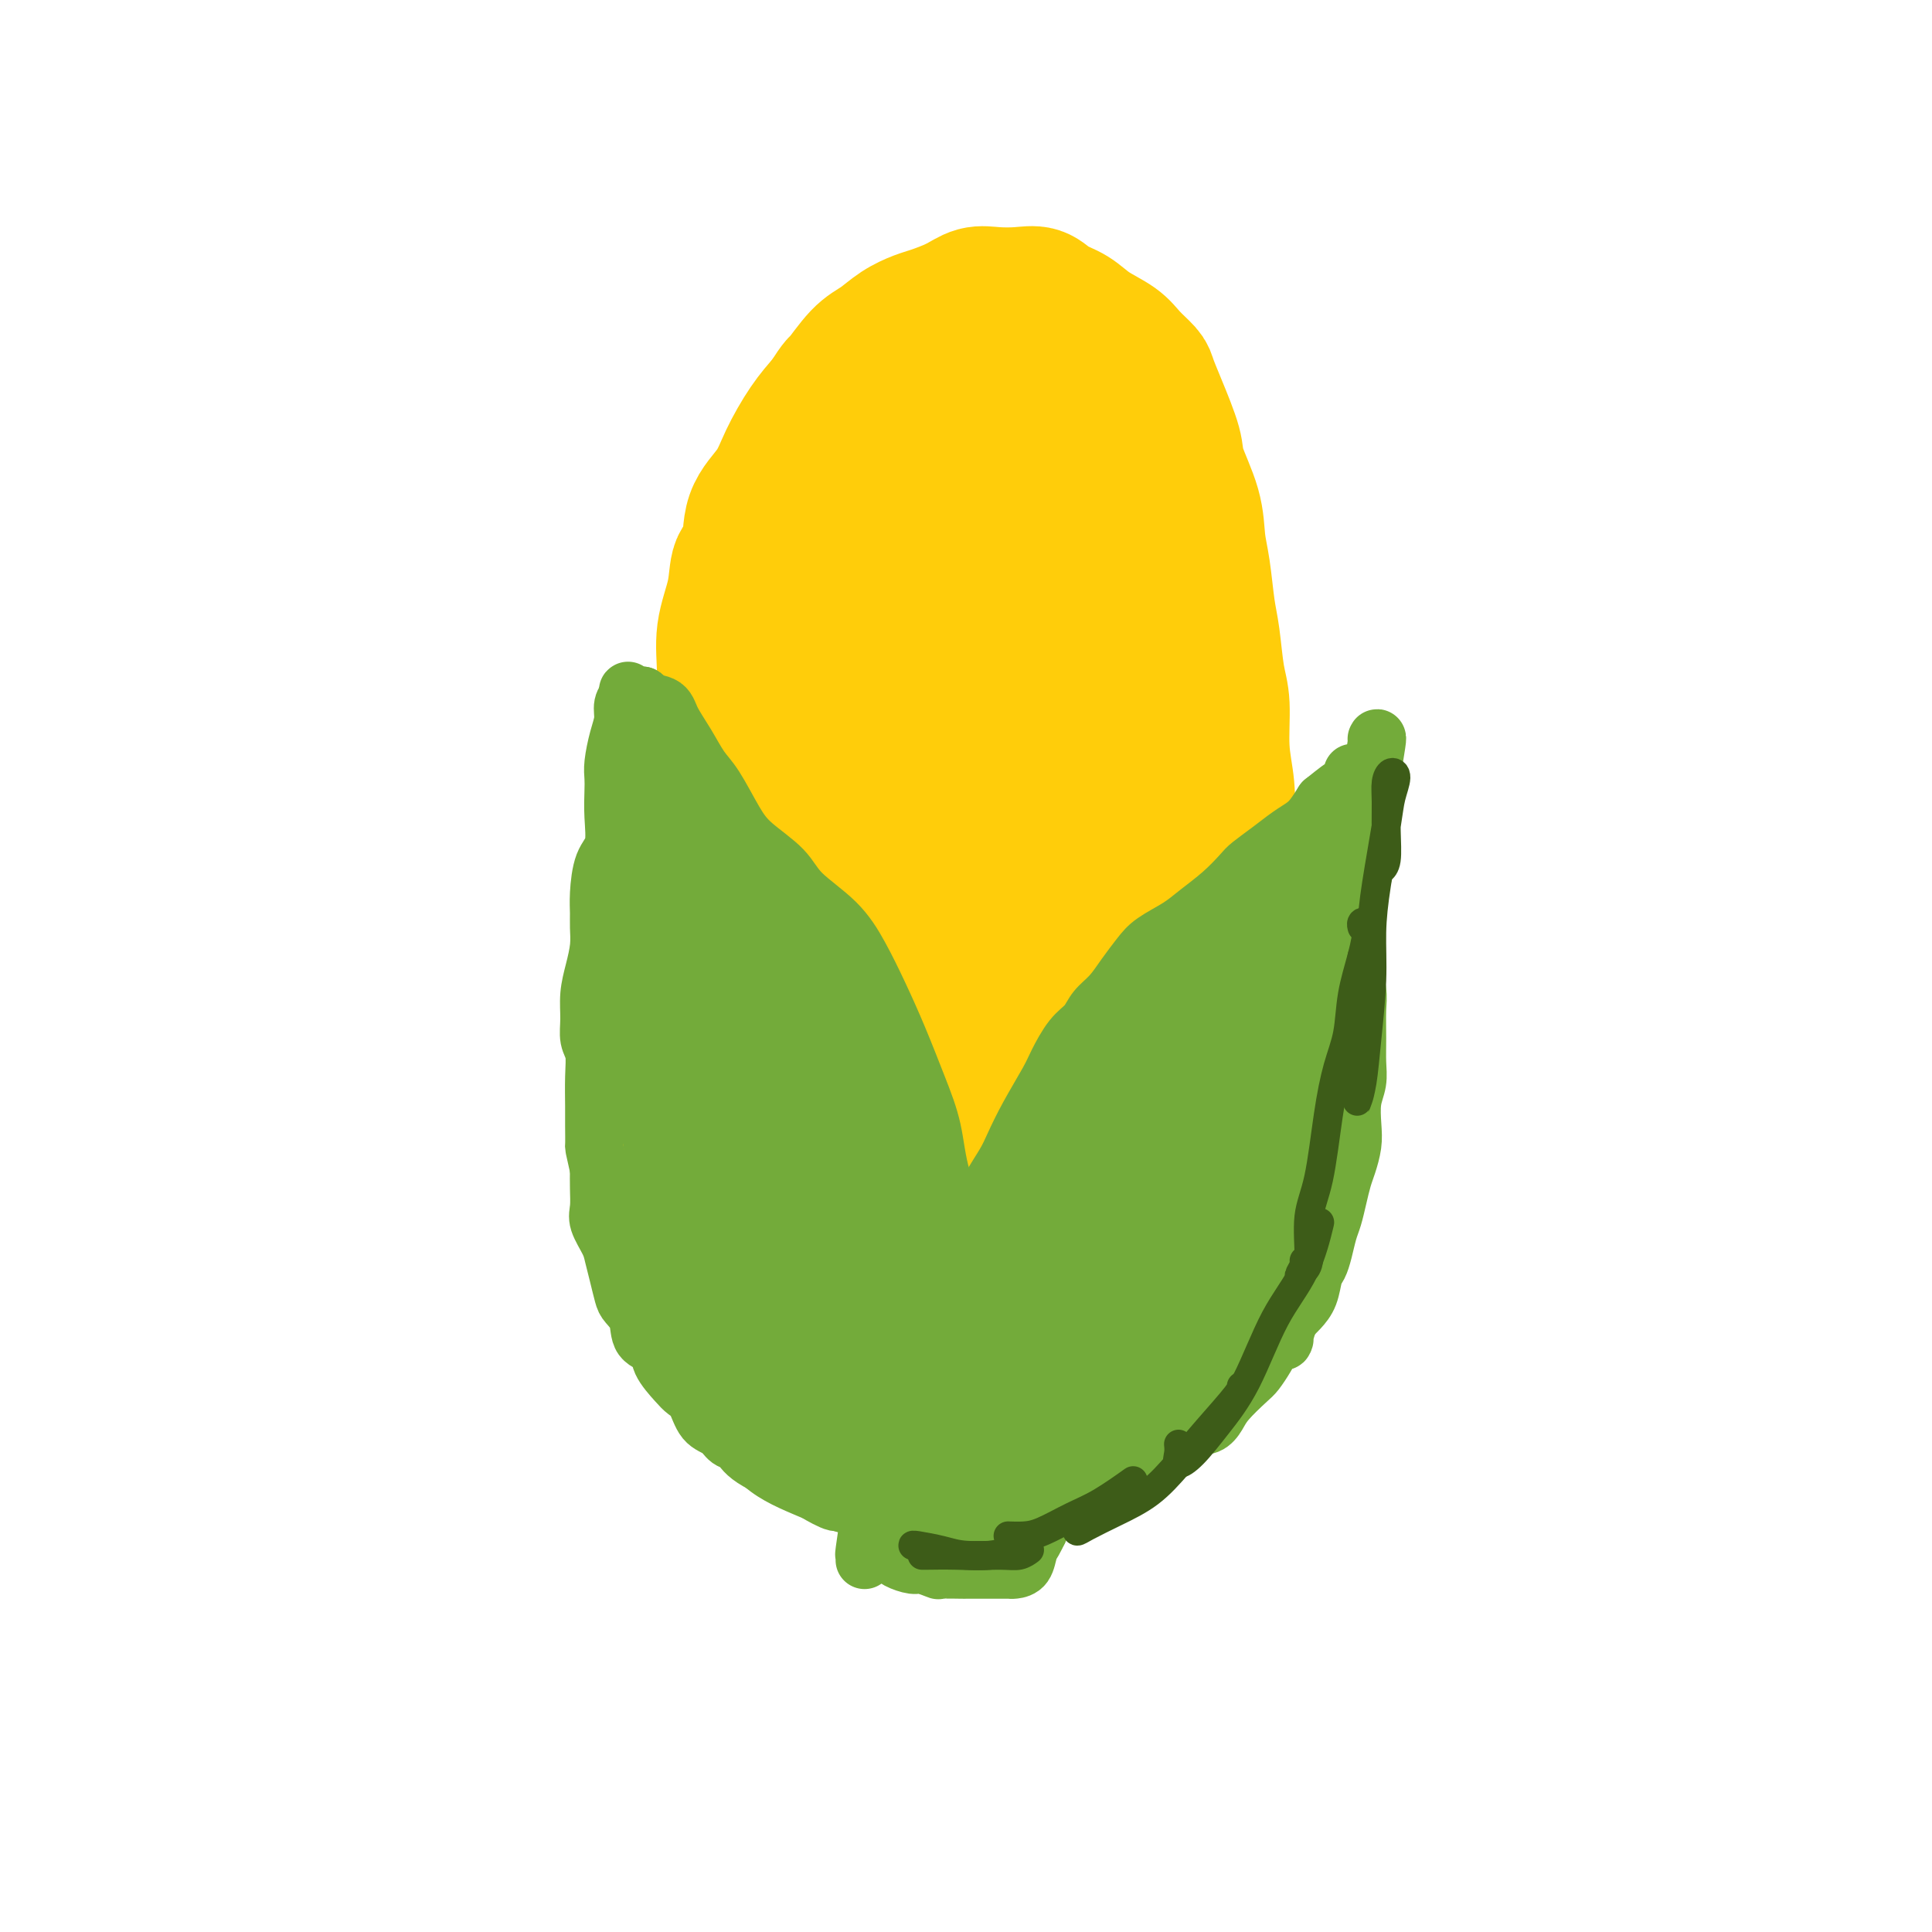 <svg viewBox='0 0 400 400' version='1.1' xmlns='http://www.w3.org/2000/svg' xmlns:xlink='http://www.w3.org/1999/xlink'><g fill='none' stroke='#FFCD0A' stroke-width='28' stroke-linecap='round' stroke-linejoin='round'><path d='M144,251c0.008,-0.093 0.016,-0.187 0,0c-0.016,0.187 -0.057,0.654 0,0c0.057,-0.654 0.211,-2.430 0,-4c-0.211,-1.570 -0.788,-2.933 -1,-5c-0.212,-2.067 -0.058,-4.838 0,-7c0.058,-2.162 0.020,-3.714 0,-6c-0.020,-2.286 -0.020,-5.307 0,-8c0.020,-2.693 0.062,-5.058 0,-7c-0.062,-1.942 -0.227,-3.461 0,-6c0.227,-2.539 0.846,-6.098 1,-9c0.154,-2.902 -0.156,-5.146 0,-7c0.156,-1.854 0.778,-3.317 1,-5c0.222,-1.683 0.045,-3.584 0,-5c-0.045,-1.416 0.043,-2.347 0,-4c-0.043,-1.653 -0.215,-4.029 0,-6c0.215,-1.971 0.818,-3.535 1,-6c0.182,-2.465 -0.058,-5.829 0,-8c0.058,-2.171 0.415,-3.149 1,-5c0.585,-1.851 1.398,-4.576 2,-7c0.602,-2.424 0.992,-4.546 1,-7c0.008,-2.454 -0.365,-5.239 0,-8c0.365,-2.761 1.470,-5.496 2,-8c0.530,-2.504 0.486,-4.775 1,-6c0.514,-1.225 1.585,-1.405 2,-3c0.415,-1.595 0.172,-4.607 1,-7c0.828,-2.393 2.727,-4.167 4,-6c1.273,-1.833 1.920,-3.724 3,-6c1.080,-2.276 2.594,-4.936 4,-7c1.406,-2.064 2.703,-3.532 4,-5'/><path d='M171,83c2.809,-4.353 2.331,-3.236 3,-4c0.669,-0.764 2.484,-3.408 4,-5c1.516,-1.592 2.733,-2.131 4,-3c1.267,-0.869 2.582,-2.069 4,-3c1.418,-0.931 2.937,-1.595 4,-2c1.063,-0.405 1.670,-0.553 3,-1c1.330,-0.447 3.385,-1.193 5,-2c1.615,-0.807 2.791,-1.674 4,-2c1.209,-0.326 2.452,-0.110 4,0c1.548,0.110 3.403,0.115 5,0c1.597,-0.115 2.938,-0.351 4,0c1.062,0.351 1.844,1.290 3,2c1.156,0.710 2.684,1.191 4,2c1.316,0.809 2.418,1.944 4,3c1.582,1.056 3.644,2.032 5,3c1.356,0.968 2.007,1.929 3,3c0.993,1.071 2.330,2.253 3,3c0.670,0.747 0.673,1.058 1,2c0.327,0.942 0.976,2.516 2,5c1.024,2.484 2.421,5.879 3,8c0.579,2.121 0.340,2.969 1,5c0.660,2.031 2.218,5.246 3,8c0.782,2.754 0.787,5.047 1,7c0.213,1.953 0.636,3.564 1,6c0.364,2.436 0.671,5.696 1,8c0.329,2.304 0.680,3.653 1,6c0.320,2.347 0.608,5.692 1,8c0.392,2.308 0.889,3.577 1,6c0.111,2.423 -0.162,5.998 0,9c0.162,3.002 0.761,5.429 1,8c0.239,2.571 0.120,5.285 0,8'/><path d='M254,171c1.310,12.402 1.084,10.407 1,11c-0.084,0.593 -0.026,3.775 0,7c0.026,3.225 0.022,6.492 0,9c-0.022,2.508 -0.061,4.255 0,7c0.061,2.745 0.221,6.488 0,9c-0.221,2.512 -0.823,3.794 -1,6c-0.177,2.206 0.071,5.335 0,8c-0.071,2.665 -0.460,4.865 -1,7c-0.540,2.135 -1.232,4.206 -2,6c-0.768,1.794 -1.612,3.312 -2,5c-0.388,1.688 -0.320,3.547 -1,5c-0.680,1.453 -2.110,2.501 -3,4c-0.890,1.499 -1.242,3.450 -2,5c-0.758,1.550 -1.924,2.698 -3,4c-1.076,1.302 -2.062,2.756 -3,4c-0.938,1.244 -1.830,2.276 -3,3c-1.170,0.724 -2.620,1.138 -4,2c-1.380,0.862 -2.691,2.171 -4,3c-1.309,0.829 -2.617,1.177 -4,2c-1.383,0.823 -2.843,2.122 -4,3c-1.157,0.878 -2.013,1.335 -3,2c-0.987,0.665 -2.104,1.537 -3,2c-0.896,0.463 -1.569,0.518 -3,1c-1.431,0.482 -3.618,1.390 -5,2c-1.382,0.610 -1.959,0.922 -3,1c-1.041,0.078 -2.545,-0.077 -4,0c-1.455,0.077 -2.859,0.385 -4,0c-1.141,-0.385 -2.017,-1.464 -4,-2c-1.983,-0.536 -5.072,-0.529 -7,-1c-1.928,-0.471 -2.694,-1.420 -4,-2c-1.306,-0.580 -3.153,-0.790 -5,-1'/><path d='M173,283c-5.018,-1.068 -3.565,-0.738 -4,-1c-0.435,-0.262 -2.760,-1.115 -4,-2c-1.240,-0.885 -1.397,-1.800 -2,-3c-0.603,-1.200 -1.653,-2.683 -3,-4c-1.347,-1.317 -2.992,-2.468 -4,-4c-1.008,-1.532 -1.377,-3.444 -2,-5c-0.623,-1.556 -1.498,-2.754 -2,-4c-0.502,-1.246 -0.632,-2.539 -1,-4c-0.368,-1.461 -0.976,-3.089 -2,-5c-1.024,-1.911 -2.465,-4.105 -3,-7c-0.535,-2.895 -0.163,-6.493 0,-10c0.163,-3.507 0.117,-6.924 0,-10c-0.117,-3.076 -0.305,-5.811 0,-10c0.305,-4.189 1.104,-9.832 2,-16c0.896,-6.168 1.888,-12.862 3,-20c1.112,-7.138 2.342,-14.720 4,-21c1.658,-6.280 3.743,-11.257 5,-16c1.257,-4.743 1.684,-9.253 3,-14c1.316,-4.747 3.519,-9.731 5,-13c1.481,-3.269 2.241,-4.821 3,-7c0.759,-2.179 1.519,-4.983 2,-6c0.481,-1.017 0.685,-0.245 1,0c0.315,0.245 0.742,-0.035 1,0c0.258,0.035 0.348,0.387 1,1c0.652,0.613 1.866,1.489 3,3c1.134,1.511 2.189,3.656 3,6c0.811,2.344 1.377,4.885 2,9c0.623,4.115 1.301,9.804 2,16c0.699,6.196 1.419,12.899 2,22c0.581,9.101 1.023,20.600 1,31c-0.023,10.400 -0.512,19.700 -1,29'/><path d='M188,218c0.203,21.308 -1.290,25.578 -3,33c-1.710,7.422 -3.638,17.995 -5,25c-1.362,7.005 -2.156,10.440 -3,14c-0.844,3.560 -1.736,7.244 -2,8c-0.264,0.756 0.099,-1.415 0,-4c-0.099,-2.585 -0.661,-5.582 -1,-12c-0.339,-6.418 -0.454,-16.256 -1,-25c-0.546,-8.744 -1.523,-16.395 -2,-29c-0.477,-12.605 -0.455,-30.164 0,-43c0.455,-12.836 1.343,-20.949 3,-31c1.657,-10.051 4.084,-22.040 7,-31c2.916,-8.960 6.320,-14.893 9,-19c2.680,-4.107 4.634,-6.390 7,-7c2.366,-0.610 5.144,0.453 8,4c2.856,3.547 5.792,9.578 8,15c2.208,5.422 3.690,10.235 5,20c1.310,9.765 2.448,24.483 3,35c0.552,10.517 0.519,16.833 0,27c-0.519,10.167 -1.523,24.186 -3,34c-1.477,9.814 -3.428,15.424 -5,21c-1.572,5.576 -2.764,11.118 -4,14c-1.236,2.882 -2.516,3.103 -4,2c-1.484,-1.103 -3.172,-3.530 -6,-9c-2.828,-5.470 -6.795,-13.982 -10,-22c-3.205,-8.018 -5.647,-15.540 -8,-27c-2.353,-11.460 -4.617,-26.858 -5,-41c-0.383,-14.142 1.116,-27.030 3,-36c1.884,-8.970 4.155,-14.023 7,-20c2.845,-5.977 6.266,-12.878 9,-17c2.734,-4.122 4.781,-5.463 7,-6c2.219,-0.537 4.609,-0.268 7,0'/><path d='M209,91c2.258,2.604 4.405,9.115 6,16c1.595,6.885 2.640,14.143 4,25c1.360,10.857 3.036,25.314 4,37c0.964,11.686 1.216,20.600 1,32c-0.216,11.400 -0.900,25.286 -2,35c-1.100,9.714 -2.617,15.257 -5,22c-2.383,6.743 -5.632,14.687 -8,19c-2.368,4.313 -3.855,4.996 -5,5c-1.145,0.004 -1.950,-0.671 -5,-6c-3.050,-5.329 -8.347,-15.311 -12,-25c-3.653,-9.689 -5.663,-19.084 -9,-33c-3.337,-13.916 -8.001,-32.355 -9,-49c-0.999,-16.645 1.669,-31.498 4,-42c2.331,-10.502 4.326,-16.652 8,-22c3.674,-5.348 9.026,-9.893 14,-11c4.974,-1.107 9.570,1.225 13,4c3.430,2.775 5.694,5.994 9,12c3.306,6.006 7.655,14.800 11,22c3.345,7.200 5.685,12.806 8,22c2.315,9.194 4.604,21.978 6,32c1.396,10.022 1.899,17.284 1,27c-0.899,9.716 -3.200,21.887 -5,31c-1.800,9.113 -3.098,15.168 -5,20c-1.902,4.832 -4.409,8.440 -7,9c-2.591,0.560 -5.267,-1.928 -8,-6c-2.733,-4.072 -5.522,-9.727 -9,-19c-3.478,-9.273 -7.645,-22.164 -11,-38c-3.355,-15.836 -5.899,-34.616 -7,-49c-1.101,-14.384 -0.758,-24.373 1,-36c1.758,-11.627 4.931,-24.894 8,-33c3.069,-8.106 6.035,-11.053 9,-14'/><path d='M209,78c2.671,-3.030 4.850,-3.604 7,0c2.150,3.604 4.272,11.387 6,19c1.728,7.613 3.061,15.055 5,26c1.939,10.945 4.483,25.394 6,38c1.517,12.606 2.006,23.368 2,32c-0.006,8.632 -0.508,15.133 -2,22c-1.492,6.867 -3.976,14.101 -6,19c-2.024,4.899 -3.588,7.465 -6,10c-2.412,2.535 -5.671,5.040 -9,4c-3.329,-1.040 -6.729,-5.624 -10,-10c-3.271,-4.376 -6.413,-8.544 -10,-18c-3.587,-9.456 -7.620,-24.201 -10,-36c-2.380,-11.799 -3.107,-20.652 -3,-31c0.107,-10.348 1.047,-22.192 4,-31c2.953,-8.808 7.919,-14.581 12,-18c4.081,-3.419 7.278,-4.485 11,-4c3.722,0.485 7.969,2.520 12,10c4.031,7.480 7.845,20.406 10,31c2.155,10.594 2.652,18.858 3,31c0.348,12.142 0.547,28.162 0,40c-0.547,11.838 -1.840,19.494 -4,28c-2.160,8.506 -5.188,17.862 -8,25c-2.812,7.138 -5.408,12.056 -7,15c-1.592,2.944 -2.179,3.913 -4,3c-1.821,-0.913 -4.875,-3.707 -6,-5c-1.125,-1.293 -0.321,-1.084 0,-1c0.321,0.084 0.161,0.042 0,0'/><path d='M161,169c-0.423,0.062 -0.846,0.124 -1,0c-0.154,-0.124 -0.038,-0.436 -1,2c-0.962,2.436 -3.003,7.618 -4,11c-0.997,3.382 -0.950,4.965 -1,7c-0.050,2.035 -0.195,4.524 0,7c0.195,2.476 0.732,4.940 1,7c0.268,2.060 0.268,3.715 1,6c0.732,2.285 2.196,5.200 3,8c0.804,2.800 0.948,5.485 1,8c0.052,2.515 0.013,4.859 0,7c-0.013,2.141 -0.001,4.079 0,6c0.001,1.921 -0.011,3.825 0,6c0.011,2.175 0.043,4.622 0,7c-0.043,2.378 -0.162,4.686 0,7c0.162,2.314 0.605,4.632 1,7c0.395,2.368 0.742,4.785 1,6c0.258,1.215 0.428,1.228 1,2c0.572,0.772 1.546,2.304 2,3c0.454,0.696 0.389,0.555 1,0c0.611,-0.555 1.898,-1.526 2,-3c0.102,-1.474 -0.983,-3.453 -2,-6c-1.017,-2.547 -1.968,-5.664 -3,-8c-1.032,-2.336 -2.147,-3.891 -4,-6c-1.853,-2.109 -4.444,-4.771 -6,-7c-1.556,-2.229 -2.077,-4.026 -3,-5c-0.923,-0.974 -2.248,-1.126 -3,-1c-0.752,0.126 -0.931,0.528 -1,1c-0.069,0.472 -0.029,1.013 0,2c0.029,0.987 0.046,2.420 0,4c-0.046,1.580 -0.156,3.309 0,5c0.156,1.691 0.578,3.346 1,5'/><path d='M147,257c0.532,3.921 1.862,5.224 3,7c1.138,1.776 2.084,4.024 3,6c0.916,1.976 1.800,3.680 3,5c1.200,1.320 2.714,2.257 4,3c1.286,0.743 2.343,1.292 3,2c0.657,0.708 0.916,1.576 1,2c0.084,0.424 -0.005,0.403 0,0c0.005,-0.403 0.103,-1.189 0,-2c-0.103,-0.811 -0.409,-1.646 -1,-3c-0.591,-1.354 -1.469,-3.225 -3,-6c-1.531,-2.775 -3.717,-6.452 -5,-9c-1.283,-2.548 -1.665,-3.966 -2,-5c-0.335,-1.034 -0.624,-1.683 -1,-2c-0.376,-0.317 -0.839,-0.303 -1,0c-0.161,0.303 -0.020,0.895 0,2c0.020,1.105 -0.082,2.724 0,4c0.082,1.276 0.346,2.211 1,4c0.654,1.789 1.697,4.433 3,7c1.303,2.567 2.868,5.057 4,7c1.132,1.943 1.833,3.337 3,5c1.167,1.663 2.799,3.594 4,5c1.201,1.406 1.970,2.288 3,3c1.030,0.712 2.322,1.252 4,2c1.678,0.748 3.744,1.702 5,2c1.256,0.298 1.702,-0.059 3,0c1.298,0.059 3.446,0.536 5,1c1.554,0.464 2.513,0.917 4,1c1.487,0.083 3.502,-0.205 5,0c1.498,0.205 2.480,0.901 4,1c1.520,0.099 3.577,-0.400 5,-1c1.423,-0.600 2.211,-1.300 3,-2'/><path d='M207,296c2.219,-1.461 3.768,-3.613 5,-6c1.232,-2.387 2.147,-5.009 3,-7c0.853,-1.991 1.645,-3.352 3,-6c1.355,-2.648 3.274,-6.582 4,-10c0.726,-3.418 0.259,-6.319 0,-11c-0.259,-4.681 -0.310,-11.143 0,-18c0.310,-6.857 0.980,-14.108 1,-20c0.020,-5.892 -0.612,-10.424 -1,-17c-0.388,-6.576 -0.534,-15.196 -1,-22c-0.466,-6.804 -1.252,-11.790 -3,-19c-1.748,-7.210 -4.458,-16.642 -6,-23c-1.542,-6.358 -1.917,-9.641 -3,-12c-1.083,-2.359 -2.875,-3.794 -4,-3c-1.125,0.794 -1.584,3.818 -2,7c-0.416,3.182 -0.790,6.522 -1,13c-0.210,6.478 -0.256,16.094 0,25c0.256,8.906 0.813,17.103 2,28c1.187,10.897 3.003,24.493 4,34c0.997,9.507 1.175,14.924 2,20c0.825,5.076 2.295,9.810 3,12c0.705,2.190 0.643,1.835 1,1c0.357,-0.835 1.133,-2.152 2,-5c0.867,-2.848 1.824,-7.228 2,-13c0.176,-5.772 -0.428,-12.937 -1,-20c-0.572,-7.063 -1.113,-14.025 -2,-22c-0.887,-7.975 -2.122,-16.962 -3,-23c-0.878,-6.038 -1.401,-9.126 -2,-10c-0.599,-0.874 -1.274,0.467 -1,3c0.274,2.533 1.497,6.259 3,13c1.503,6.741 3.287,16.497 5,26c1.713,9.503 3.357,18.751 5,28'/><path d='M222,239c1.993,13.936 0.976,13.777 1,16c0.024,2.223 1.087,6.827 2,8c0.913,1.173 1.674,-1.085 2,-3c0.326,-1.915 0.217,-3.486 1,-6c0.783,-2.514 2.458,-5.970 3,-8c0.542,-2.030 -0.051,-2.636 0,-2c0.051,0.636 0.745,2.512 1,5c0.255,2.488 0.072,5.588 0,8c-0.072,2.412 -0.034,4.136 -1,7c-0.966,2.864 -2.935,6.868 -5,11c-2.065,4.132 -4.225,8.392 -6,12c-1.775,3.608 -3.167,6.565 -5,8c-1.833,1.435 -4.109,1.348 -6,0c-1.891,-1.348 -3.397,-3.957 -4,-5c-0.603,-1.043 -0.301,-0.522 0,0'/></g>
<g fill='none' stroke='#73AB3A' stroke-width='12' stroke-linecap='round' stroke-linejoin='round'><path d='M176,309c-0.701,0.468 -1.401,0.935 -2,1c-0.599,0.065 -1.096,-0.273 -1,0c0.096,0.273 0.786,1.159 0,1c-0.786,-0.159 -3.047,-1.361 -4,-2c-0.953,-0.639 -0.597,-0.714 -1,-1c-0.403,-0.286 -1.564,-0.783 -2,-1c-0.436,-0.217 -0.146,-0.156 -2,-1c-1.854,-0.844 -5.851,-2.594 -8,-4c-2.149,-1.406 -2.448,-2.467 -3,-3c-0.552,-0.533 -1.355,-0.538 -2,-1c-0.645,-0.462 -1.130,-1.382 -2,-2c-0.870,-0.618 -2.125,-0.934 -3,-2c-0.875,-1.066 -1.370,-2.880 -2,-4c-0.630,-1.120 -1.395,-1.544 -2,-2c-0.605,-0.456 -1.050,-0.944 -2,-2c-0.950,-1.056 -2.405,-2.682 -3,-4c-0.595,-1.318 -0.330,-2.329 -1,-3c-0.670,-0.671 -2.273,-1.000 -3,-2c-0.727,-1.000 -0.576,-2.669 -1,-4c-0.424,-1.331 -1.422,-2.322 -2,-3c-0.578,-0.678 -0.737,-1.042 -1,-2c-0.263,-0.958 -0.631,-2.510 -1,-4c-0.369,-1.490 -0.740,-2.919 -1,-4c-0.260,-1.081 -0.409,-1.815 -1,-3c-0.591,-1.185 -1.622,-2.823 -2,-4c-0.378,-1.177 -0.102,-1.894 0,-3c0.102,-1.106 0.029,-2.602 0,-4c-0.029,-1.398 -0.015,-2.699 0,-4'/><path d='M124,242c-1.154,-5.265 -1.040,-4.429 -1,-5c0.040,-0.571 0.007,-2.550 0,-4c-0.007,-1.450 0.012,-2.371 0,-4c-0.012,-1.629 -0.057,-3.964 0,-6c0.057,-2.036 0.214,-3.772 0,-5c-0.214,-1.228 -0.800,-1.948 -1,-3c-0.200,-1.052 -0.015,-2.434 0,-4c0.015,-1.566 -0.139,-3.314 0,-5c0.139,-1.686 0.573,-3.309 1,-5c0.427,-1.691 0.848,-3.450 1,-5c0.152,-1.550 0.034,-2.891 0,-4c-0.034,-1.109 0.015,-1.986 0,-3c-0.015,-1.014 -0.095,-2.165 0,-4c0.095,-1.835 0.365,-4.354 1,-6c0.635,-1.646 1.633,-2.420 2,-4c0.367,-1.580 0.101,-3.966 0,-6c-0.101,-2.034 -0.037,-3.717 0,-5c0.037,-1.283 0.047,-2.168 0,-3c-0.047,-0.832 -0.153,-1.613 0,-3c0.153,-1.387 0.563,-3.382 1,-5c0.437,-1.618 0.902,-2.861 1,-4c0.098,-1.139 -0.169,-2.176 0,-3c0.169,-0.824 0.775,-1.436 1,-2c0.225,-0.564 0.069,-1.079 0,-1c-0.069,0.079 -0.049,0.753 0,1c0.049,0.247 0.129,0.066 0,0c-0.129,-0.066 -0.465,-0.019 0,0c0.465,0.019 1.733,0.009 3,0'/><path d='M133,144c0.398,-0.112 -0.606,0.610 0,1c0.606,0.390 2.822,0.450 4,1c1.178,0.550 1.319,1.592 2,3c0.681,1.408 1.901,3.183 3,5c1.099,1.817 2.076,3.675 3,5c0.924,1.325 1.794,2.117 3,4c1.206,1.883 2.748,4.858 4,7c1.252,2.142 2.214,3.452 4,5c1.786,1.548 4.396,3.334 6,5c1.604,1.666 2.203,3.211 4,5c1.797,1.789 4.791,3.823 7,6c2.209,2.177 3.632,4.497 5,7c1.368,2.503 2.682,5.189 4,8c1.318,2.811 2.640,5.747 4,9c1.360,3.253 2.757,6.823 4,10c1.243,3.177 2.333,5.961 3,9c0.667,3.039 0.911,6.332 2,10c1.089,3.668 3.024,7.712 4,12c0.976,4.288 0.994,8.820 1,12c0.006,3.180 0.002,5.007 0,7c-0.002,1.993 -0.000,4.153 0,6c0.000,1.847 0.000,3.382 0,5c-0.000,1.618 -0.000,3.319 0,4c0.000,0.681 0.000,0.340 0,0'/><path d='M137,169c0.001,0.135 0.003,0.270 0,0c-0.003,-0.270 -0.010,-0.944 0,-1c0.010,-0.056 0.037,0.505 0,1c-0.037,0.495 -0.139,0.925 0,3c0.139,2.075 0.518,5.797 1,10c0.482,4.203 1.068,8.889 3,16c1.932,7.111 5.211,16.649 8,26c2.789,9.351 5.088,18.517 7,25c1.912,6.483 3.435,10.283 5,14c1.565,3.717 3.170,7.350 4,9c0.830,1.650 0.885,1.316 1,1c0.115,-0.316 0.291,-0.614 0,-2c-0.291,-1.386 -1.047,-3.860 -2,-7c-0.953,-3.140 -2.102,-6.948 -4,-11c-1.898,-4.052 -4.547,-8.350 -7,-16c-2.453,-7.650 -4.712,-18.654 -7,-27c-2.288,-8.346 -4.607,-14.034 -6,-21c-1.393,-6.966 -1.862,-15.210 -3,-21c-1.138,-5.790 -2.946,-9.126 -4,-11c-1.054,-1.874 -1.353,-2.287 -2,-2c-0.647,0.287 -1.640,1.273 -2,4c-0.360,2.727 -0.085,7.195 0,11c0.085,3.805 -0.020,6.947 1,13c1.020,6.053 3.165,15.018 5,22c1.835,6.982 3.360,11.982 5,19c1.640,7.018 3.393,16.053 5,23c1.607,6.947 3.066,11.806 4,15c0.934,3.194 1.343,4.722 2,6c0.657,1.278 1.561,2.306 2,2c0.439,-0.306 0.411,-1.944 0,-4c-0.411,-2.056 -1.206,-4.528 -2,-7'/><path d='M151,259c-0.725,-4.018 -1.539,-8.561 -3,-15c-1.461,-6.439 -3.569,-14.772 -5,-22c-1.431,-7.228 -2.184,-13.350 -3,-20c-0.816,-6.650 -1.696,-13.826 -2,-19c-0.304,-5.174 -0.032,-8.345 0,-10c0.032,-1.655 -0.177,-1.794 -1,0c-0.823,1.794 -2.260,5.522 -3,9c-0.740,3.478 -0.781,6.706 -1,13c-0.219,6.294 -0.615,15.655 0,25c0.615,9.345 2.242,18.675 4,27c1.758,8.325 3.649,15.646 5,21c1.351,5.354 2.163,8.742 4,12c1.837,3.258 4.700,6.386 7,8c2.300,1.614 4.038,1.716 6,2c1.962,0.284 4.150,0.751 5,0c0.850,-0.751 0.363,-2.722 0,-4c-0.363,-1.278 -0.601,-1.865 -1,-3c-0.399,-1.135 -0.959,-2.818 -3,-6c-2.041,-3.182 -5.564,-7.865 -8,-12c-2.436,-4.135 -3.786,-7.724 -6,-14c-2.214,-6.276 -5.291,-15.239 -7,-23c-1.709,-7.761 -2.049,-14.319 -3,-20c-0.951,-5.681 -2.513,-10.486 -3,-13c-0.487,-2.514 0.099,-2.737 0,-2c-0.099,0.737 -0.885,2.436 -1,7c-0.115,4.564 0.441,11.995 2,19c1.559,7.005 4.122,13.584 8,22c3.878,8.416 9.070,18.668 14,27c4.930,8.332 9.596,14.743 13,19c3.404,4.257 5.544,6.359 7,7c1.456,0.641 2.228,-0.180 3,-1'/><path d='M179,293c1.605,-0.221 0.618,-3.773 0,-7c-0.618,-3.227 -0.867,-6.129 -3,-11c-2.133,-4.871 -6.150,-11.712 -10,-20c-3.850,-8.288 -7.534,-18.024 -11,-27c-3.466,-8.976 -6.713,-17.194 -9,-25c-2.287,-7.806 -3.613,-15.202 -4,-19c-0.387,-3.798 0.165,-4.000 1,-3c0.835,1.000 1.951,3.201 5,8c3.049,4.799 8.029,12.196 12,19c3.971,6.804 6.933,13.015 11,20c4.067,6.985 9.239,14.743 13,21c3.761,6.257 6.112,11.013 8,14c1.888,2.987 3.315,4.204 4,5c0.685,0.796 0.628,1.172 0,0c-0.628,-1.172 -1.828,-3.892 -5,-9c-3.172,-5.108 -8.316,-12.605 -13,-19c-4.684,-6.395 -8.908,-11.687 -14,-20c-5.092,-8.313 -11.052,-19.645 -15,-27c-3.948,-7.355 -5.883,-10.733 -7,-14c-1.117,-3.267 -1.416,-6.424 -1,-8c0.416,-1.576 1.549,-1.570 5,1c3.451,2.570 9.221,7.704 14,13c4.779,5.296 8.566,10.754 13,18c4.434,7.246 9.516,16.279 13,23c3.484,6.721 5.371,11.130 7,15c1.629,3.870 3.000,7.200 4,9c1.000,1.800 1.629,2.070 1,1c-0.629,-1.070 -2.515,-3.480 -5,-7c-2.485,-3.520 -5.567,-8.148 -9,-13c-3.433,-4.852 -7.216,-9.926 -11,-15'/><path d='M173,216c-6.660,-8.923 -11.309,-14.229 -15,-19c-3.691,-4.771 -6.422,-9.007 -8,-12c-1.578,-2.993 -2.001,-4.744 -1,-5c1.001,-0.256 3.427,0.984 6,3c2.573,2.016 5.291,4.808 9,9c3.709,4.192 8.407,9.786 12,16c3.593,6.214 6.081,13.050 8,19c1.919,5.950 3.269,11.015 4,15c0.731,3.985 0.843,6.889 1,9c0.157,2.111 0.358,3.428 0,4c-0.358,0.572 -1.276,0.397 -3,-1c-1.724,-1.397 -4.253,-4.018 -6,-7c-1.747,-2.982 -2.711,-6.327 -7,-13c-4.289,-6.673 -11.904,-16.676 -17,-23c-5.096,-6.324 -7.672,-8.971 -9,-10c-1.328,-1.029 -1.407,-0.442 -1,2c0.407,2.442 1.301,6.737 4,13c2.699,6.263 7.204,14.494 10,21c2.796,6.506 3.884,11.286 6,17c2.116,5.714 5.262,12.362 7,16c1.738,3.638 2.070,4.267 2,4c-0.070,-0.267 -0.541,-1.430 -1,-3c-0.459,-1.570 -0.908,-3.548 -3,-7c-2.092,-3.452 -5.829,-8.379 -9,-12c-3.171,-3.621 -5.775,-5.936 -10,-9c-4.225,-3.064 -10.071,-6.877 -13,-9c-2.929,-2.123 -2.942,-2.555 -2,0c0.942,2.555 2.840,8.097 5,13c2.160,4.903 4.581,9.166 7,13c2.419,3.834 4.834,7.238 7,11c2.166,3.762 4.083,7.881 6,12'/><path d='M162,283c3.401,6.707 1.905,5.474 2,5c0.095,-0.474 1.783,-0.191 2,-2c0.217,-1.809 -1.037,-5.712 -2,-9c-0.963,-3.288 -1.634,-5.960 -4,-9c-2.366,-3.040 -6.427,-6.447 -10,-9c-3.573,-2.553 -6.658,-4.251 -9,-5c-2.342,-0.749 -3.939,-0.547 -4,1c-0.061,1.547 1.415,4.441 4,8c2.585,3.559 6.278,7.782 9,11c2.722,3.218 4.472,5.429 6,8c1.528,2.571 2.832,5.500 4,7c1.168,1.500 2.198,1.571 3,1c0.802,-0.571 1.377,-1.785 1,-3c-0.377,-1.215 -1.705,-2.433 -4,-6c-2.295,-3.567 -5.558,-9.484 -9,-14c-3.442,-4.516 -7.063,-7.630 -11,-11c-3.937,-3.370 -8.189,-6.997 -10,-8c-1.811,-1.003 -1.182,0.618 1,4c2.182,3.382 5.915,8.527 9,12c3.085,3.473 5.522,5.276 9,9c3.478,3.724 7.999,9.370 11,13c3.001,3.630 4.483,5.245 7,8c2.517,2.755 6.068,6.651 9,9c2.932,2.349 5.245,3.150 6,3c0.755,-0.150 -0.047,-1.253 0,-3c0.047,-1.747 0.941,-4.139 0,-8c-0.941,-3.861 -3.719,-9.192 -6,-14c-2.281,-4.808 -4.065,-9.093 -6,-14c-1.935,-4.907 -4.021,-10.437 -7,-17c-2.979,-6.563 -6.851,-14.161 -7,-15c-0.149,-0.839 3.426,5.080 7,11'/><path d='M163,246c0.889,1.601 -0.388,0.104 1,2c1.388,1.896 5.441,7.185 9,12c3.559,4.815 6.625,9.158 10,13c3.375,3.842 7.058,7.185 9,9c1.942,1.815 2.142,2.101 2,1c-0.142,-1.101 -0.627,-3.591 -2,-8c-1.373,-4.409 -3.634,-10.739 -6,-16c-2.366,-5.261 -4.836,-9.453 -7,-14c-2.164,-4.547 -4.023,-9.449 -4,-10c0.023,-0.551 1.926,3.247 4,7c2.074,3.753 4.319,7.459 7,12c2.681,4.541 5.799,9.915 8,14c2.201,4.085 3.486,6.881 4,8c0.514,1.119 0.257,0.559 0,0'/><path d='M199,278c-0.000,-0.534 -0.001,-1.068 0,-1c0.001,0.068 0.003,0.739 0,0c-0.003,-0.739 -0.013,-2.888 0,-4c0.013,-1.112 0.048,-1.189 0,-2c-0.048,-0.811 -0.180,-2.358 0,-4c0.180,-1.642 0.671,-3.380 1,-5c0.329,-1.620 0.496,-3.120 1,-5c0.504,-1.880 1.344,-4.138 2,-6c0.656,-1.862 1.128,-3.328 2,-5c0.872,-1.672 2.144,-3.551 3,-5c0.856,-1.449 1.296,-2.468 2,-4c0.704,-1.532 1.673,-3.579 3,-6c1.327,-2.421 3.012,-5.218 4,-7c0.988,-1.782 1.279,-2.548 2,-4c0.721,-1.452 1.873,-3.588 3,-5c1.127,-1.412 2.231,-2.100 3,-3c0.769,-0.900 1.204,-2.012 2,-3c0.796,-0.988 1.952,-1.853 3,-3c1.048,-1.147 1.987,-2.574 3,-4c1.013,-1.426 2.101,-2.849 3,-4c0.899,-1.151 1.610,-2.031 3,-3c1.390,-0.969 3.459,-2.026 5,-3c1.541,-0.974 2.554,-1.863 4,-3c1.446,-1.137 3.324,-2.521 5,-4c1.676,-1.479 3.149,-3.054 4,-4c0.851,-0.946 1.082,-1.264 2,-2c0.918,-0.736 2.525,-1.891 4,-3c1.475,-1.109 2.818,-2.174 4,-3c1.182,-0.826 2.203,-1.415 3,-2c0.797,-0.585 1.371,-1.167 2,-2c0.629,-0.833 1.315,-1.916 2,-3'/><path d='M274,166c6.066,-4.892 3.730,-2.621 3,-2c-0.730,0.621 0.144,-0.408 1,-1c0.856,-0.592 1.693,-0.746 2,-1c0.307,-0.254 0.083,-0.607 0,-1c-0.083,-0.393 -0.024,-0.827 0,-1c0.024,-0.173 0.012,-0.087 0,0'/><path d='M285,153c0.111,-0.238 0.223,-0.475 0,1c-0.223,1.475 -0.779,4.663 -1,7c-0.221,2.337 -0.105,3.822 0,5c0.105,1.178 0.200,2.050 0,4c-0.200,1.950 -0.696,4.977 -1,7c-0.304,2.023 -0.418,3.042 -1,5c-0.582,1.958 -1.634,4.857 -2,7c-0.366,2.143 -0.045,3.531 0,5c0.045,1.469 -0.184,3.018 0,5c0.184,1.982 0.782,4.396 1,6c0.218,1.604 0.055,2.398 0,4c-0.055,1.602 -0.001,4.010 0,6c0.001,1.990 -0.052,3.560 0,5c0.052,1.440 0.207,2.749 0,4c-0.207,1.251 -0.776,2.445 -1,4c-0.224,1.555 -0.101,3.472 0,5c0.101,1.528 0.182,2.667 0,4c-0.182,1.333 -0.626,2.859 -1,4c-0.374,1.141 -0.678,1.898 -1,3c-0.322,1.102 -0.664,2.550 -1,4c-0.336,1.450 -0.668,2.900 -1,4c-0.332,1.100 -0.666,1.848 -1,3c-0.334,1.152 -0.670,2.707 -1,4c-0.330,1.293 -0.655,2.324 -1,3c-0.345,0.676 -0.711,0.996 -1,2c-0.289,1.004 -0.501,2.694 -1,4c-0.499,1.306 -1.285,2.230 -2,3c-0.715,0.770 -1.357,1.385 -2,2'/><path d='M267,273c-2.141,6.452 -0.994,4.580 -1,4c-0.006,-0.580 -1.164,0.130 -2,1c-0.836,0.870 -1.351,1.899 -2,3c-0.649,1.101 -1.433,2.274 -2,3c-0.567,0.726 -0.917,1.004 -2,2c-1.083,0.996 -2.898,2.709 -4,4c-1.102,1.291 -1.492,2.159 -2,3c-0.508,0.841 -1.134,1.656 -2,2c-0.866,0.344 -1.971,0.219 -3,1c-1.029,0.781 -1.981,2.470 -3,3c-1.019,0.530 -2.106,-0.097 -3,0c-0.894,0.097 -1.596,0.918 -3,2c-1.404,1.082 -3.511,2.426 -5,3c-1.489,0.574 -2.360,0.378 -4,1c-1.640,0.622 -4.049,2.063 -6,3c-1.951,0.937 -3.443,1.372 -5,2c-1.557,0.628 -3.178,1.450 -5,2c-1.822,0.550 -3.845,0.830 -6,1c-2.155,0.170 -4.444,0.231 -7,0c-2.556,-0.231 -5.381,-0.755 -8,-2c-2.619,-1.245 -5.034,-3.213 -6,-4c-0.966,-0.787 -0.483,-0.394 0,0'/><path d='M151,286c0.029,-0.040 0.059,-0.080 0,1c-0.059,1.080 -0.206,3.279 0,5c0.206,1.721 0.767,2.963 2,5c1.233,2.037 3.140,4.868 6,7c2.860,2.132 6.675,3.566 10,5c3.325,1.434 6.160,2.867 9,3c2.840,0.133 5.685,-1.035 8,-2c2.315,-0.965 4.101,-1.725 5,-2c0.899,-0.275 0.911,-0.063 1,0c0.089,0.063 0.256,-0.024 0,0c-0.256,0.024 -0.935,0.158 -2,0c-1.065,-0.158 -2.515,-0.609 -4,-2c-1.485,-1.391 -3.006,-3.723 -5,-7c-1.994,-3.277 -4.460,-7.498 -8,-13c-3.540,-5.502 -8.154,-12.286 -10,-15c-1.846,-2.714 -0.923,-1.357 0,0'/><path d='M146,234c-0.463,-1.521 -0.926,-3.041 -1,-3c-0.074,0.041 0.242,1.644 2,5c1.758,3.356 4.957,8.465 8,13c3.043,4.535 5.929,8.497 11,15c5.071,6.503 12.326,15.548 18,22c5.674,6.452 9.765,10.311 14,14c4.235,3.689 8.613,7.209 11,9c2.387,1.791 2.783,1.855 3,1c0.217,-0.855 0.254,-2.627 0,-5c-0.254,-2.373 -0.799,-5.347 -3,-9c-2.201,-3.653 -6.059,-7.985 -11,-14c-4.941,-6.015 -10.964,-13.714 -16,-20c-5.036,-6.286 -9.084,-11.160 -13,-17c-3.916,-5.840 -7.699,-12.645 -10,-16c-2.301,-3.355 -3.121,-3.259 -2,-1c1.121,2.259 4.181,6.682 8,12c3.819,5.318 8.396,11.532 12,17c3.604,5.468 6.234,10.191 10,16c3.766,5.809 8.667,12.703 12,18c3.333,5.297 5.097,8.999 6,11c0.903,2.001 0.943,2.303 1,2c0.057,-0.303 0.130,-1.212 -1,-4c-1.130,-2.788 -3.462,-7.455 -6,-12c-2.538,-4.545 -5.283,-8.967 -10,-15c-4.717,-6.033 -11.406,-13.676 -17,-21c-5.594,-7.324 -10.093,-14.327 -13,-18c-2.907,-3.673 -4.221,-4.015 -3,-2c1.221,2.015 4.977,6.385 10,12c5.023,5.615 11.314,12.473 16,18c4.686,5.527 7.767,9.722 12,15c4.233,5.278 9.616,11.639 15,18'/><path d='M209,295c9.859,11.711 8.006,9.490 9,10c0.994,0.510 4.835,3.751 7,4c2.165,0.249 2.654,-2.495 3,-5c0.346,-2.505 0.548,-4.770 0,-9c-0.548,-4.230 -1.845,-10.425 -3,-18c-1.155,-7.575 -2.169,-16.528 -3,-24c-0.831,-7.472 -1.478,-13.461 0,-20c1.478,-6.539 5.081,-13.626 8,-18c2.919,-4.374 5.155,-6.034 7,-7c1.845,-0.966 3.300,-1.239 4,-1c0.700,0.239 0.644,0.989 0,4c-0.644,3.011 -1.878,8.283 -3,13c-1.122,4.717 -2.133,8.880 -4,15c-1.867,6.120 -4.589,14.198 -7,21c-2.411,6.802 -4.510,12.329 -6,16c-1.490,3.671 -2.369,5.488 -3,6c-0.631,0.512 -1.014,-0.280 -1,-3c0.014,-2.720 0.423,-7.367 1,-12c0.577,-4.633 1.321,-9.253 4,-16c2.679,-6.747 7.292,-15.623 11,-23c3.708,-7.377 6.510,-13.256 10,-20c3.490,-6.744 7.666,-14.354 11,-19c3.334,-4.646 5.824,-6.329 7,-7c1.176,-0.671 1.037,-0.328 0,2c-1.037,2.328 -2.973,6.643 -5,11c-2.027,4.357 -4.146,8.755 -8,15c-3.854,6.245 -9.444,14.336 -14,21c-4.556,6.664 -8.077,11.900 -12,18c-3.923,6.100 -8.249,13.066 -11,18c-2.751,4.934 -3.929,7.838 -4,8c-0.071,0.162 0.964,-2.419 2,-5'/><path d='M209,270c1.699,-3.094 4.945,-8.328 9,-16c4.055,-7.672 8.917,-17.783 14,-26c5.083,-8.217 10.385,-14.541 16,-21c5.615,-6.459 11.544,-13.051 16,-18c4.456,-4.949 7.441,-8.253 10,-11c2.559,-2.747 4.692,-4.938 6,-6c1.308,-1.062 1.791,-0.996 0,2c-1.791,2.996 -5.856,8.920 -9,13c-3.144,4.080 -5.368,6.314 -9,13c-3.632,6.686 -8.671,17.823 -14,29c-5.329,11.177 -10.947,22.395 -15,31c-4.053,8.605 -6.541,14.598 -9,20c-2.459,5.402 -4.891,10.215 -6,13c-1.109,2.785 -0.897,3.542 0,2c0.897,-1.542 2.477,-5.384 4,-9c1.523,-3.616 2.987,-7.005 5,-13c2.013,-5.995 4.574,-14.597 8,-24c3.426,-9.403 7.715,-19.606 11,-28c3.285,-8.394 5.565,-14.979 9,-21c3.435,-6.021 8.026,-11.478 11,-15c2.974,-3.522 4.331,-5.109 5,-5c0.669,0.109 0.649,1.914 0,5c-0.649,3.086 -1.928,7.453 -4,15c-2.072,7.547 -4.939,18.272 -9,30c-4.061,11.728 -9.318,24.458 -13,34c-3.682,9.542 -5.790,15.897 -8,22c-2.210,6.103 -4.523,11.953 -6,15c-1.477,3.047 -2.117,3.291 -2,2c0.117,-1.291 0.993,-4.117 2,-10c1.007,-5.883 2.145,-14.824 4,-23c1.855,-8.176 4.428,-15.588 7,-23'/><path d='M242,247c3.656,-14.105 6.297,-21.366 9,-28c2.703,-6.634 5.467,-12.640 8,-17c2.533,-4.360 4.834,-7.072 6,-7c1.166,0.072 1.195,2.930 1,7c-0.195,4.070 -0.616,9.352 -2,17c-1.384,7.648 -3.731,17.660 -6,26c-2.269,8.340 -4.460,15.006 -7,22c-2.540,6.994 -5.430,14.314 -7,19c-1.570,4.686 -1.821,6.736 -2,7c-0.179,0.264 -0.286,-1.259 0,-5c0.286,-3.741 0.966,-9.699 2,-15c1.034,-5.301 2.422,-9.946 5,-17c2.578,-7.054 6.344,-16.518 9,-23c2.656,-6.482 4.200,-9.983 6,-13c1.800,-3.017 3.855,-5.549 5,-6c1.145,-0.451 1.378,1.179 1,5c-0.378,3.821 -1.368,9.831 -3,17c-1.632,7.169 -3.905,15.495 -6,22c-2.095,6.505 -4.011,11.188 -6,16c-1.989,4.812 -4.051,9.751 -5,12c-0.949,2.249 -0.784,1.806 -1,0c-0.216,-1.806 -0.812,-4.977 0,-11c0.812,-6.023 3.031,-14.898 5,-22c1.969,-7.102 3.688,-12.432 6,-20c2.312,-7.568 5.218,-17.374 7,-22c1.782,-4.626 2.440,-4.071 3,-4c0.560,0.071 1.020,-0.340 1,1c-0.020,1.340 -0.521,4.431 -1,9c-0.479,4.569 -0.937,10.615 -1,16c-0.063,5.385 0.268,10.110 0,15c-0.268,4.890 -1.134,9.945 -2,15'/><path d='M267,263c-0.710,9.928 -0.986,6.748 -1,5c-0.014,-1.748 0.234,-2.066 0,-4c-0.234,-1.934 -0.951,-5.486 -1,-11c-0.049,-5.514 0.568,-12.991 1,-19c0.432,-6.009 0.677,-10.549 1,-16c0.323,-5.451 0.722,-11.812 1,-16c0.278,-4.188 0.434,-6.203 1,-7c0.566,-0.797 1.542,-0.377 2,2c0.458,2.377 0.398,6.710 1,11c0.602,4.290 1.864,8.536 2,13c0.136,4.464 -0.856,9.146 -2,15c-1.144,5.854 -2.442,12.880 -4,18c-1.558,5.120 -3.378,8.334 -4,10c-0.622,1.666 -0.047,1.784 0,0c0.047,-1.784 -0.433,-5.468 0,-11c0.433,-5.532 1.780,-12.911 3,-19c1.220,-6.089 2.315,-10.889 3,-16c0.685,-5.111 0.962,-10.534 1,-13c0.038,-2.466 -0.164,-1.977 0,-1c0.164,0.977 0.692,2.440 0,7c-0.692,4.560 -2.605,12.215 -4,18c-1.395,5.785 -2.273,9.698 -5,15c-2.727,5.302 -7.304,11.991 -11,17c-3.696,5.009 -6.510,8.336 -10,11c-3.490,2.664 -7.657,4.664 -11,6c-3.343,1.336 -5.864,2.009 -8,2c-2.136,-0.009 -3.887,-0.701 -5,-3c-1.113,-2.299 -1.587,-6.204 -2,-10c-0.413,-3.796 -0.765,-7.484 0,-12c0.765,-4.516 2.647,-9.862 4,-13c1.353,-3.138 2.176,-4.069 3,-5'/><path d='M222,237c1.093,-2.325 0.325,0.864 0,4c-0.325,3.136 -0.206,6.219 -1,10c-0.794,3.781 -2.502,8.261 -4,12c-1.498,3.739 -2.788,6.738 -4,9c-1.212,2.262 -2.347,3.788 -3,5c-0.653,1.212 -0.824,2.110 -1,1c-0.176,-1.110 -0.356,-4.228 0,-7c0.356,-2.772 1.247,-5.197 3,-11c1.753,-5.803 4.368,-14.984 6,-20c1.632,-5.016 2.283,-5.867 3,-6c0.717,-0.133 1.502,0.454 1,3c-0.502,2.546 -2.292,7.053 -4,11c-1.708,3.947 -3.334,7.333 -5,12c-1.666,4.667 -3.370,10.615 -5,15c-1.630,4.385 -3.185,7.209 -4,8c-0.815,0.791 -0.891,-0.450 -1,-3c-0.109,-2.550 -0.252,-6.408 0,-11c0.252,-4.592 0.900,-9.917 2,-14c1.100,-4.083 2.652,-6.925 4,-7c1.348,-0.075 2.493,2.617 3,5c0.507,2.383 0.378,4.455 1,8c0.622,3.545 1.997,8.562 2,12c0.003,3.438 -1.365,5.299 -2,7c-0.635,1.701 -0.536,3.244 -1,4c-0.464,0.756 -1.491,0.727 -3,1c-1.509,0.273 -3.501,0.849 -5,1c-1.499,0.151 -2.505,-0.125 -4,0c-1.495,0.125 -3.479,0.649 -5,1c-1.521,0.351 -2.577,0.529 -4,0c-1.423,-0.529 -3.211,-1.764 -5,-3'/><path d='M186,284c-2.006,-1.250 -2.523,-2.874 -4,-5c-1.477,-2.126 -3.916,-4.753 -6,-6c-2.084,-1.247 -3.815,-1.114 -6,-1c-2.185,0.114 -4.826,0.210 -7,0c-2.174,-0.210 -3.881,-0.726 -6,-1c-2.119,-0.274 -4.650,-0.304 -6,0c-1.350,0.304 -1.518,0.944 -2,2c-0.482,1.056 -1.277,2.530 -1,4c0.277,1.470 1.626,2.937 5,6c3.374,3.063 8.774,7.721 13,11c4.226,3.279 7.279,5.177 10,7c2.721,1.823 5.109,3.570 9,5c3.891,1.430 9.284,2.542 12,3c2.716,0.458 2.757,0.264 5,-1c2.243,-1.264 6.690,-3.596 10,-6c3.310,-2.404 5.483,-4.881 7,-7c1.517,-2.119 2.378,-3.882 3,-5c0.622,-1.118 1.003,-1.592 0,-2c-1.003,-0.408 -3.392,-0.752 -5,-1c-1.608,-0.248 -2.436,-0.401 -6,0c-3.564,0.401 -9.864,1.356 -14,2c-4.136,0.644 -6.109,0.976 -11,1c-4.891,0.024 -12.701,-0.261 -17,0c-4.299,0.261 -5.089,1.066 -6,2c-0.911,0.934 -1.944,1.996 -2,3c-0.056,1.004 0.866,1.948 4,4c3.134,2.052 8.481,5.210 13,7c4.519,1.790 8.211,2.212 13,3c4.789,0.788 10.674,1.943 15,2c4.326,0.057 7.093,-0.984 10,-2c2.907,-1.016 5.953,-2.008 9,-3'/><path d='M225,306c3.400,-1.444 2.400,-2.556 2,-3c-0.400,-0.444 -0.200,-0.222 0,0'/><path d='M181,315c-0.415,-0.335 -0.829,-0.669 -1,-1c-0.171,-0.331 -0.098,-0.658 0,-1c0.098,-0.342 0.223,-0.698 0,1c-0.223,1.698 -0.792,5.449 -1,7c-0.208,1.551 -0.055,0.902 0,1c0.055,0.098 0.011,0.945 0,1c-0.011,0.055 0.012,-0.680 1,-1c0.988,-0.320 2.942,-0.226 4,0c1.058,0.226 1.222,0.582 2,1c0.778,0.418 2.171,0.897 3,1c0.829,0.103 1.095,-0.168 2,0c0.905,0.168 2.448,0.777 3,1c0.552,0.223 0.114,0.060 1,0c0.886,-0.060 3.096,-0.016 4,0c0.904,0.016 0.501,0.004 1,0c0.499,-0.004 1.898,-0.001 3,0c1.102,0.001 1.905,0.001 2,0c0.095,-0.001 -0.518,-0.001 0,0c0.518,0.001 2.166,0.005 3,0c0.834,-0.005 0.853,-0.018 1,0c0.147,0.018 0.421,0.065 1,0c0.579,-0.065 1.465,-0.244 2,-1c0.535,-0.756 0.721,-2.088 1,-3c0.279,-0.912 0.651,-1.403 1,-2c0.349,-0.597 0.674,-1.298 1,-2'/><path d='M215,317c0.467,-1.086 0.136,-0.303 0,0c-0.136,0.303 -0.077,0.124 0,0c0.077,-0.124 0.173,-0.194 0,0c-0.173,0.194 -0.613,0.650 -1,1c-0.387,0.350 -0.720,0.593 -1,1c-0.280,0.407 -0.508,0.978 -1,1c-0.492,0.022 -1.247,-0.505 -3,-1c-1.753,-0.495 -4.504,-0.956 -7,-2c-2.496,-1.044 -4.735,-2.669 -7,-4c-2.265,-1.331 -4.554,-2.368 -7,-3c-2.446,-0.632 -5.048,-0.860 -6,-1c-0.952,-0.140 -0.253,-0.194 0,0c0.253,0.194 0.062,0.634 0,1c-0.062,0.366 0.006,0.656 0,2c-0.006,1.344 -0.087,3.741 0,5c0.087,1.259 0.340,1.380 1,2c0.660,0.620 1.726,1.739 3,2c1.274,0.261 2.754,-0.335 4,-1c1.246,-0.665 2.256,-1.400 3,-2c0.744,-0.600 1.222,-1.065 2,-2c0.778,-0.935 1.858,-2.339 2,-3c0.142,-0.661 -0.653,-0.577 -1,-1c-0.347,-0.423 -0.246,-1.352 -1,-2c-0.754,-0.648 -2.363,-1.014 -4,-2c-1.637,-0.986 -3.300,-2.593 -5,-5c-1.700,-2.407 -3.435,-5.614 -4,-7c-0.565,-1.386 0.040,-0.950 0,-1c-0.040,-0.050 -0.726,-0.586 0,0c0.726,0.586 2.863,2.293 5,4'/><path d='M187,299c1.618,1.328 3.164,3.147 5,5c1.836,1.853 3.964,3.738 5,5c1.036,1.262 0.981,1.900 1,2c0.019,0.100 0.113,-0.338 -1,-2c-1.113,-1.662 -3.432,-4.547 -5,-7c-1.568,-2.453 -2.385,-4.474 -4,-7c-1.615,-2.526 -4.029,-5.555 -5,-7c-0.971,-1.445 -0.498,-1.304 1,0c1.498,1.304 4.020,3.772 6,6c1.980,2.228 3.418,4.215 5,6c1.582,1.785 3.309,3.367 4,4c0.691,0.633 0.345,0.316 0,0'/></g>
<g fill='none' stroke='#3D5C18' stroke-width='6' stroke-linecap='round' stroke-linejoin='round'><path d='M189,320c-0.041,-0.082 -0.082,-0.165 1,0c1.082,0.165 3.289,0.576 5,1c1.711,0.424 2.928,0.859 5,1c2.072,0.141 4.999,-0.014 7,0c2.001,0.014 3.077,0.196 4,0c0.923,-0.196 1.692,-0.770 2,-1c0.308,-0.230 0.154,-0.115 0,0'/><path d='M192,322c-0.402,-0.002 -0.804,-0.004 -1,0c-0.196,0.004 -0.185,0.015 1,0c1.185,-0.015 3.544,-0.056 6,0c2.456,0.056 5.007,0.207 7,0c1.993,-0.207 3.426,-0.774 4,-1c0.574,-0.226 0.287,-0.113 0,0'/><path d='M209,318c-0.258,-0.010 -0.515,-0.020 0,0c0.515,0.020 1.803,0.071 3,0c1.197,-0.071 2.304,-0.265 4,-1c1.696,-0.735 3.980,-2.011 6,-3c2.020,-0.989 3.775,-1.689 6,-3c2.225,-1.311 4.922,-3.232 6,-4c1.078,-0.768 0.539,-0.384 0,0'/><path d='M223,316c-0.091,0.467 -0.182,0.935 0,1c0.182,0.065 0.636,-0.272 2,-1c1.364,-0.728 3.637,-1.848 6,-3c2.363,-1.152 4.815,-2.337 7,-4c2.185,-1.663 4.102,-3.805 6,-6c1.898,-2.195 3.777,-4.444 6,-7c2.223,-2.556 4.791,-5.419 6,-7c1.209,-1.581 1.060,-1.880 1,-2c-0.060,-0.120 -0.030,-0.060 0,0'/><path d='M244,299c0.061,0.594 0.122,1.187 0,2c-0.122,0.813 -0.425,1.844 0,2c0.425,0.156 1.580,-0.564 3,-2c1.420,-1.436 3.106,-3.588 5,-6c1.894,-2.412 3.996,-5.086 6,-9c2.004,-3.914 3.908,-9.070 6,-13c2.092,-3.930 4.371,-6.635 6,-10c1.629,-3.365 2.608,-7.390 3,-9c0.392,-1.610 0.196,-0.805 0,0'/><path d='M270,261c0.135,0.176 0.269,0.352 0,1c-0.269,0.648 -0.942,1.770 -1,2c-0.058,0.230 0.498,-0.430 1,-1c0.502,-0.570 0.949,-1.049 1,-3c0.051,-1.951 -0.295,-5.372 0,-8c0.295,-2.628 1.230,-4.461 2,-8c0.770,-3.539 1.375,-8.783 2,-13c0.625,-4.217 1.268,-7.407 2,-10c0.732,-2.593 1.551,-4.591 2,-7c0.449,-2.409 0.527,-5.230 1,-8c0.473,-2.770 1.342,-5.488 2,-8c0.658,-2.512 1.104,-4.818 1,-6c-0.104,-1.182 -0.759,-1.241 -1,-1c-0.241,0.241 -0.069,0.783 0,1c0.069,0.217 0.034,0.108 0,0'/><path d='M282,198c0.008,1.924 0.015,3.849 0,6c-0.015,2.151 -0.054,4.529 0,8c0.054,3.471 0.199,8.034 0,11c-0.199,2.966 -0.743,4.334 -1,5c-0.257,0.666 -0.227,0.628 0,0c0.227,-0.628 0.651,-1.848 1,-4c0.349,-2.152 0.622,-5.236 1,-9c0.378,-3.764 0.860,-8.207 1,-12c0.140,-3.793 -0.063,-6.935 0,-10c0.063,-3.065 0.392,-6.052 1,-10c0.608,-3.948 1.494,-8.857 2,-12c0.506,-3.143 0.633,-4.520 1,-6c0.367,-1.480 0.974,-3.063 1,-4c0.026,-0.937 -0.528,-1.229 -1,-1c-0.472,0.229 -0.862,0.979 -1,2c-0.138,1.021 -0.023,2.312 0,4c0.023,1.688 -0.045,3.772 0,6c0.045,2.228 0.205,4.600 0,6c-0.205,1.400 -0.773,1.829 -1,2c-0.227,0.171 -0.114,0.086 0,0'/></g>
</svg>